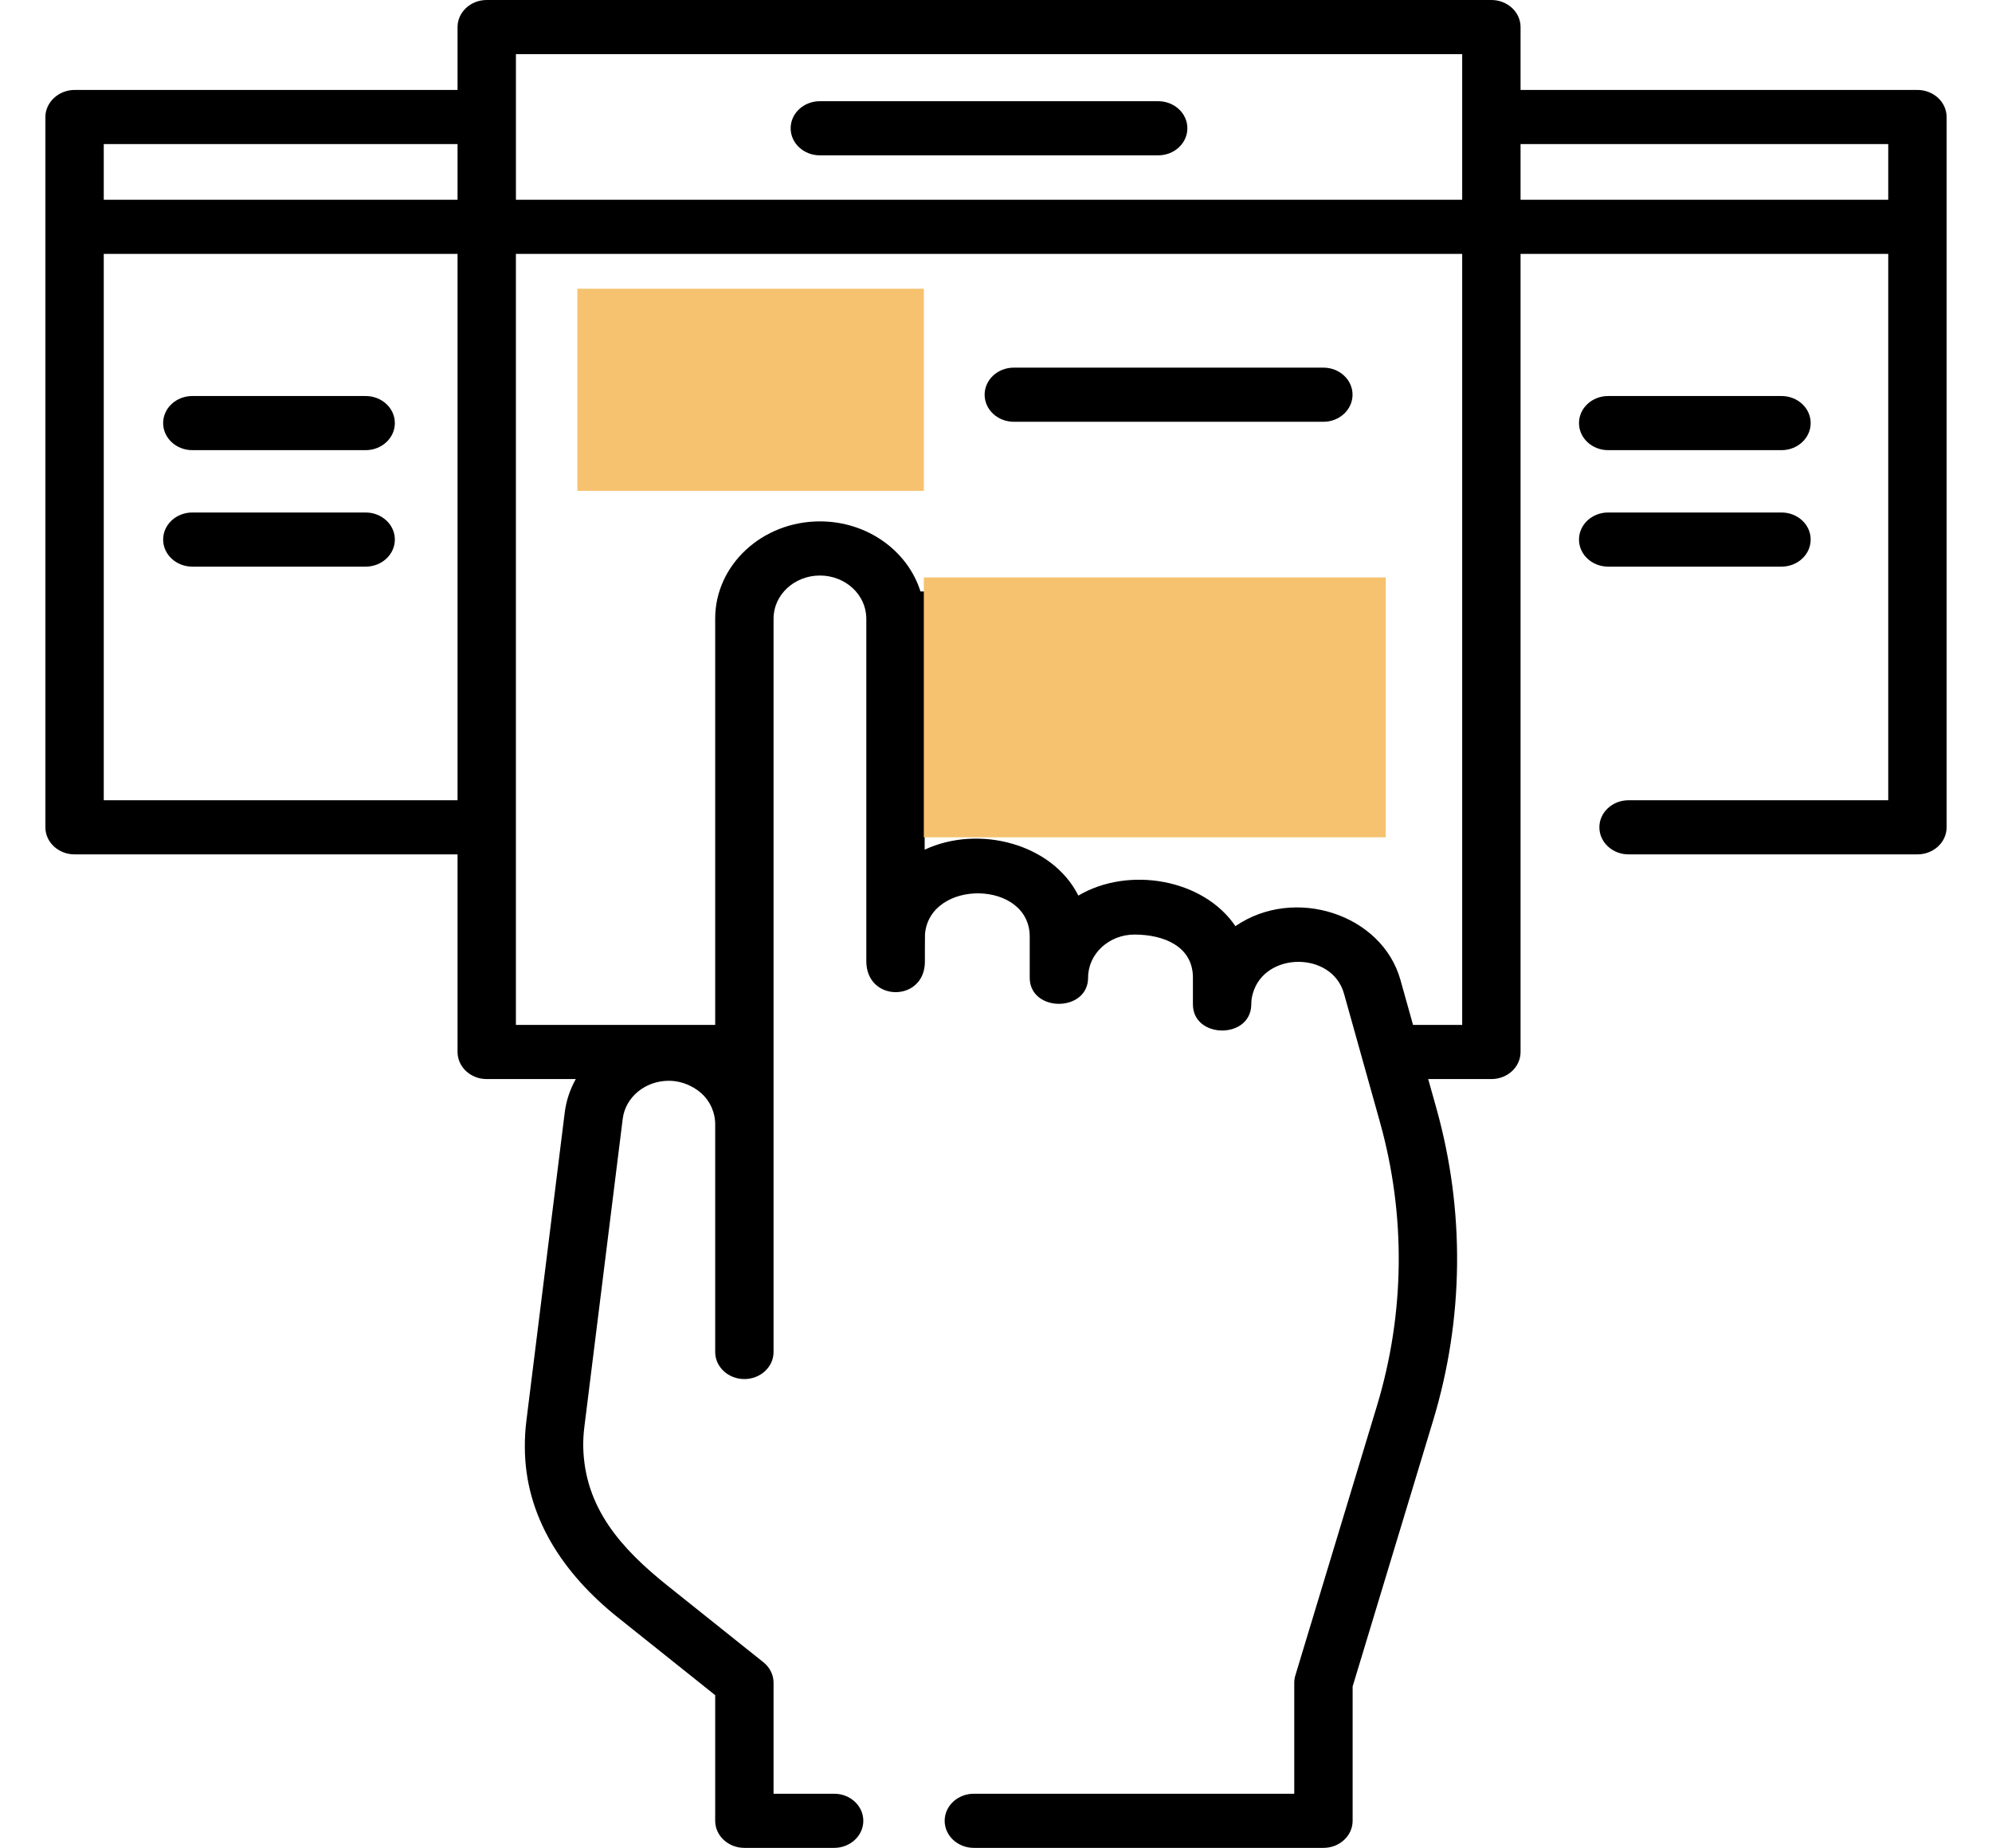 <svg width="69" height="64" viewBox="0 0 69 64" fill="none" xmlns="http://www.w3.org/2000/svg">
<path d="M66.417 3.115H52.67V0.938C52.67 0.42 52.217 0 51.659 0H16.86C16.301 0 15.849 0.42 15.849 0.938V3.115H2.583C2.032 3.115 1.572 3.543 1.572 4.053L1.572 28.653C1.572 29.171 2.025 29.591 2.583 29.591H15.849V36.435C15.849 36.953 16.301 37.373 16.86 37.373H19.944C19.746 37.727 19.613 38.119 19.561 38.536L18.233 49.209C18.195 49.511 18.178 49.817 18.18 50.112C18.18 52.518 19.5 54.5 21.408 56.024C22.53 56.92 23.651 57.816 24.773 58.711V63.062C24.773 63.58 25.226 64 25.784 64H28.894C29.452 64 29.904 63.58 29.904 63.062C29.904 62.545 29.452 62.125 28.894 62.125H26.795V58.281C26.795 58.008 26.666 57.749 26.443 57.571C25.337 56.687 24.231 55.803 23.124 54.92C21.503 53.625 20.243 52.208 20.202 50.097C20.2 49.873 20.213 49.647 20.241 49.424L21.57 38.751C21.663 37.999 22.349 37.432 23.167 37.432C23.703 37.432 24.151 37.705 24.371 37.939C24.734 38.323 24.773 38.755 24.773 38.922V46.826C24.773 47.343 25.226 47.763 25.784 47.763C26.342 47.763 26.795 47.343 26.795 46.826V21.423C26.795 20.601 27.515 19.933 28.401 19.933C29.284 19.933 30.003 20.597 30.007 21.415C30.007 21.418 30.007 21.42 30.007 21.422C30.007 21.427 30.008 21.432 30.008 21.437V33.289C30.008 34.721 32.04 34.717 32.037 33.3C32.037 33.097 32.036 32.498 32.041 32.342C32.221 30.435 35.668 30.48 35.668 32.44V33.86C35.668 35.069 37.69 35.069 37.69 33.86C37.69 33.037 38.411 32.368 39.298 32.368C40.303 32.368 41.321 32.772 41.321 33.86V34.784C41.321 35.981 43.319 36.001 43.342 34.8C43.346 34.605 43.357 34.561 43.394 34.417C43.799 32.95 46.142 32.943 46.553 34.41L47.8 38.865C48.702 42.089 48.665 45.487 47.695 48.693L44.869 58.028C44.844 58.11 44.831 58.196 44.831 58.281V62.125H33.733C33.174 62.125 32.722 62.545 32.722 63.062C32.722 63.58 33.174 64 33.733 64H45.842C46.401 64 46.853 63.58 46.853 63.062V58.41L49.641 49.2C50.708 45.675 50.748 41.939 49.757 38.394L49.471 37.373H51.659C52.218 37.373 52.67 36.953 52.67 36.435V8.793H65.406V27.716H56.411C55.853 27.716 55.4 28.135 55.4 28.653C55.4 29.171 55.853 29.591 56.411 29.591H66.417C66.975 29.591 67.428 29.171 67.428 28.653V4.053V4.053C67.427 3.535 66.975 3.115 66.417 3.115V3.115ZM3.594 4.99H15.849V6.918H3.594V4.99ZM17.871 1.875H50.648V6.918H17.871V1.875ZM3.594 27.716V8.793H15.849V27.716H3.594ZM48.946 35.498L48.509 33.938C47.871 31.66 44.833 30.674 42.793 32.077C41.687 30.44 39.093 29.99 37.353 31.018C36.451 29.219 33.904 28.553 32.029 29.428V22.36H41.223C41.763 22.36 42.202 22.767 42.202 23.268V25.069C42.202 25.57 41.763 25.977 41.223 25.977H35.691C35.133 25.977 34.68 26.397 34.68 26.914C34.68 27.432 35.133 27.852 35.691 27.852H41.223C42.877 27.852 44.224 26.604 44.224 25.069V23.268C44.224 21.733 42.878 20.485 41.223 20.485H31.884C31.445 19.084 30.05 18.058 28.401 18.058C26.4 18.058 24.773 19.567 24.773 21.422V35.498H17.87V8.793H50.648V35.498H48.946ZM52.67 6.918V4.99H65.406V6.918H52.67Z" fill="black"/>
<path d="M40.118 3.505H28.398C27.84 3.505 27.387 3.925 27.387 4.442C27.387 4.96 27.84 5.38 28.398 5.38H40.118C40.677 5.38 41.129 4.96 41.129 4.442C41.129 3.925 40.677 3.505 40.118 3.505Z" fill="black"/>
<path d="M30.095 10.591H22.114C21.556 10.591 21.103 11.011 21.103 11.529V15.811C21.103 16.328 21.556 16.748 22.114 16.748H30.095C30.653 16.748 31.106 16.328 31.106 15.811V11.529C31.106 11.011 30.653 10.591 30.095 10.591V10.591ZM29.084 14.873H23.125V12.466H29.084V14.873Z" fill="black"/>
<path d="M55.704 15.591H61.709C62.267 15.591 62.719 15.171 62.719 14.653C62.719 14.135 62.267 13.716 61.709 13.716H55.704C55.146 13.716 54.694 14.135 54.694 14.653C54.694 15.171 55.146 15.591 55.704 15.591Z" fill="black"/>
<path d="M61.709 19.625C62.267 19.625 62.719 19.205 62.719 18.687C62.719 18.169 62.267 17.75 61.709 17.75H55.704C55.146 17.75 54.694 18.169 54.694 18.687C54.694 19.205 55.146 19.625 55.704 19.625H61.709Z" fill="black"/>
<path d="M6.662 15.591H12.666C13.224 15.591 13.677 15.171 13.677 14.653C13.677 14.135 13.224 13.716 12.666 13.716H6.662C6.104 13.716 5.651 14.135 5.651 14.653C5.651 15.171 6.104 15.591 6.662 15.591Z" fill="black"/>
<path d="M12.666 17.75H6.662C6.104 17.75 5.651 18.169 5.651 18.687C5.651 19.205 6.104 19.625 6.662 19.625H12.666C13.224 19.625 13.677 19.205 13.677 18.687C13.677 18.169 13.224 17.75 12.666 17.75Z" fill="black"/>
<path d="M45.84 12.733H35.117C34.559 12.733 34.106 13.152 34.106 13.67C34.106 14.188 34.559 14.608 35.117 14.608H45.84C46.398 14.608 46.85 14.188 46.85 13.67C46.85 13.152 46.398 12.733 45.84 12.733Z" fill="black"/>
<path d="M20 17V10H32V17H20Z" fill="#F6C26F"/>
<path d="M32 29V20H48V29H32Z" fill="#F6C26F"/>
</svg>
